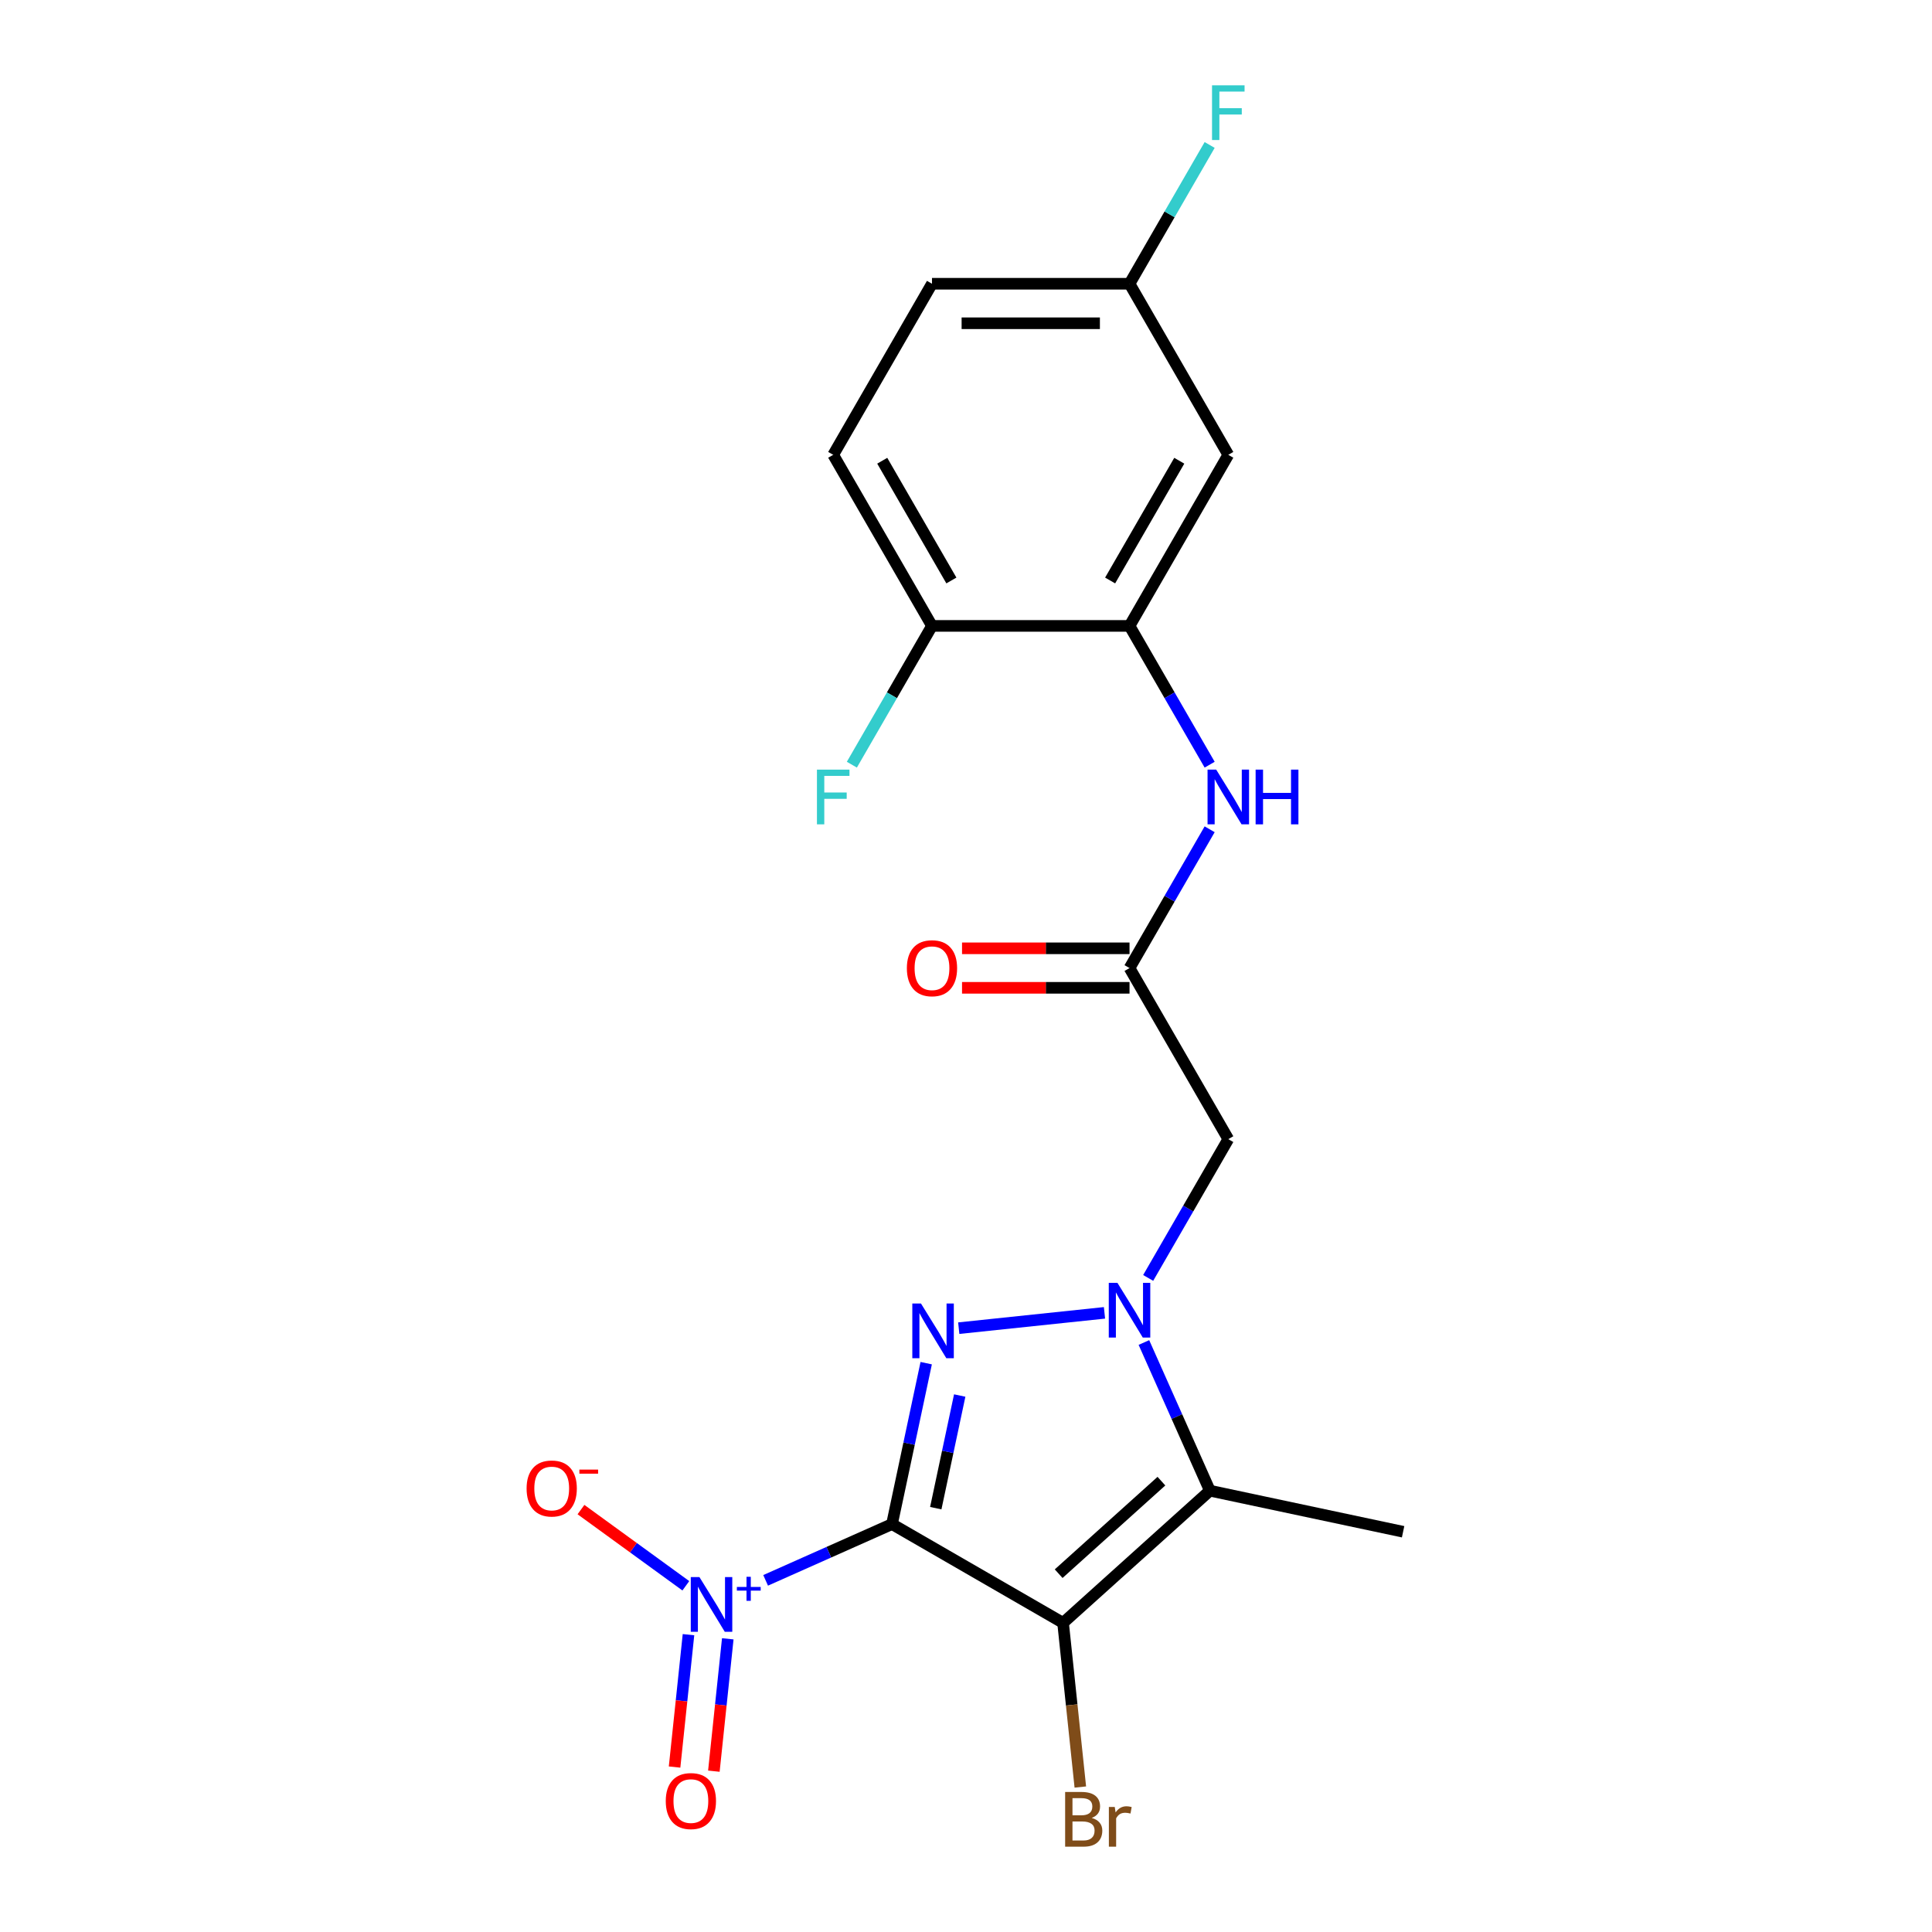 <?xml version='1.0' encoding='iso-8859-1'?>
<svg version='1.1' baseProfile='full'
              xmlns='http://www.w3.org/2000/svg'
                      xmlns:rdkit='http://www.rdkit.org/xml'
                      xmlns:xlink='http://www.w3.org/1999/xlink'
                  xml:space='preserve'
width='1000px' height='1000px' viewBox='0 0 1000 1000'>
<!-- END OF HEADER -->
<rect style='opacity:1.0;fill:#FFFFFF;stroke:none' width='1000' height='1000' x='0' y='0'> </rect>
<path class='bond-0' d='M 461.694,788.87 L 550.244,839.994' style='fill:none;fill-rule:evenodd;stroke:#000000;stroke-width:6px;stroke-linecap:butt;stroke-linejoin:miter;stroke-opacity:1' />
<path class='bond-1' d='M 461.694,788.87 L 470.547,747.221' style='fill:none;fill-rule:evenodd;stroke:#000000;stroke-width:6px;stroke-linecap:butt;stroke-linejoin:miter;stroke-opacity:1' />
<path class='bond-1' d='M 470.547,747.221 L 479.4,705.572' style='fill:none;fill-rule:evenodd;stroke:#0000FF;stroke-width:6px;stroke-linecap:butt;stroke-linejoin:miter;stroke-opacity:1' />
<path class='bond-1' d='M 484.353,780.627 L 490.55,751.472' style='fill:none;fill-rule:evenodd;stroke:#000000;stroke-width:6px;stroke-linecap:butt;stroke-linejoin:miter;stroke-opacity:1' />
<path class='bond-1' d='M 490.55,751.472 L 496.747,722.318' style='fill:none;fill-rule:evenodd;stroke:#0000FF;stroke-width:6px;stroke-linecap:butt;stroke-linejoin:miter;stroke-opacity:1' />
<path class='bond-4' d='M 461.694,788.87 L 428.99,803.43' style='fill:none;fill-rule:evenodd;stroke:#000000;stroke-width:6px;stroke-linecap:butt;stroke-linejoin:miter;stroke-opacity:1' />
<path class='bond-4' d='M 428.99,803.43 L 396.287,817.991' style='fill:none;fill-rule:evenodd;stroke:#0000FF;stroke-width:6px;stroke-linecap:butt;stroke-linejoin:miter;stroke-opacity:1' />
<path class='bond-3' d='M 550.244,839.994 L 626.23,771.576' style='fill:none;fill-rule:evenodd;stroke:#000000;stroke-width:6px;stroke-linecap:butt;stroke-linejoin:miter;stroke-opacity:1' />
<path class='bond-3' d='M 547.959,814.534 L 601.149,766.642' style='fill:none;fill-rule:evenodd;stroke:#000000;stroke-width:6px;stroke-linecap:butt;stroke-linejoin:miter;stroke-opacity:1' />
<path class='bond-13' d='M 550.244,839.994 L 554.71,882.48' style='fill:none;fill-rule:evenodd;stroke:#000000;stroke-width:6px;stroke-linecap:butt;stroke-linejoin:miter;stroke-opacity:1' />
<path class='bond-13' d='M 554.71,882.48 L 559.175,924.967' style='fill:none;fill-rule:evenodd;stroke:#7F4C19;stroke-width:6px;stroke-linecap:butt;stroke-linejoin:miter;stroke-opacity:1' />
<path class='bond-2' d='M 496.249,687.458 L 571.68,679.53' style='fill:none;fill-rule:evenodd;stroke:#0000FF;stroke-width:6px;stroke-linecap:butt;stroke-linejoin:miter;stroke-opacity:1' />
<path class='bond-5' d='M 594.293,661.451 L 615.03,625.534' style='fill:none;fill-rule:evenodd;stroke:#0000FF;stroke-width:6px;stroke-linecap:butt;stroke-linejoin:miter;stroke-opacity:1' />
<path class='bond-5' d='M 615.03,625.534 L 635.766,589.617' style='fill:none;fill-rule:evenodd;stroke:#000000;stroke-width:6px;stroke-linecap:butt;stroke-linejoin:miter;stroke-opacity:1' />
<path class='bond-21' d='M 592.084,694.884 L 609.157,733.23' style='fill:none;fill-rule:evenodd;stroke:#0000FF;stroke-width:6px;stroke-linecap:butt;stroke-linejoin:miter;stroke-opacity:1' />
<path class='bond-21' d='M 609.157,733.23 L 626.23,771.576' style='fill:none;fill-rule:evenodd;stroke:#000000;stroke-width:6px;stroke-linecap:butt;stroke-linejoin:miter;stroke-opacity:1' />
<path class='bond-17' d='M 626.23,771.576 L 726.244,792.835' style='fill:none;fill-rule:evenodd;stroke:#000000;stroke-width:6px;stroke-linecap:butt;stroke-linejoin:miter;stroke-opacity:1' />
<path class='bond-10' d='M 354.989,820.798 L 327.85,801.08' style='fill:none;fill-rule:evenodd;stroke:#0000FF;stroke-width:6px;stroke-linecap:butt;stroke-linejoin:miter;stroke-opacity:1' />
<path class='bond-10' d='M 327.85,801.08 L 300.71,781.361' style='fill:none;fill-rule:evenodd;stroke:#FF0000;stroke-width:6px;stroke-linecap:butt;stroke-linejoin:miter;stroke-opacity:1' />
<path class='bond-11' d='M 356.36,846.105 L 352.759,880.364' style='fill:none;fill-rule:evenodd;stroke:#0000FF;stroke-width:6px;stroke-linecap:butt;stroke-linejoin:miter;stroke-opacity:1' />
<path class='bond-11' d='M 352.759,880.364 L 349.158,914.622' style='fill:none;fill-rule:evenodd;stroke:#FF0000;stroke-width:6px;stroke-linecap:butt;stroke-linejoin:miter;stroke-opacity:1' />
<path class='bond-11' d='M 376.697,848.243 L 373.097,882.501' style='fill:none;fill-rule:evenodd;stroke:#0000FF;stroke-width:6px;stroke-linecap:butt;stroke-linejoin:miter;stroke-opacity:1' />
<path class='bond-11' d='M 373.097,882.501 L 369.496,916.759' style='fill:none;fill-rule:evenodd;stroke:#FF0000;stroke-width:6px;stroke-linecap:butt;stroke-linejoin:miter;stroke-opacity:1' />
<path class='bond-6' d='M 635.766,589.617 L 584.642,501.067' style='fill:none;fill-rule:evenodd;stroke:#000000;stroke-width:6px;stroke-linecap:butt;stroke-linejoin:miter;stroke-opacity:1' />
<path class='bond-8' d='M 584.642,501.067 L 605.378,465.15' style='fill:none;fill-rule:evenodd;stroke:#000000;stroke-width:6px;stroke-linecap:butt;stroke-linejoin:miter;stroke-opacity:1' />
<path class='bond-8' d='M 605.378,465.15 L 626.115,429.234' style='fill:none;fill-rule:evenodd;stroke:#0000FF;stroke-width:6px;stroke-linecap:butt;stroke-linejoin:miter;stroke-opacity:1' />
<path class='bond-14' d='M 584.642,490.843 L 541.295,490.843' style='fill:none;fill-rule:evenodd;stroke:#000000;stroke-width:6px;stroke-linecap:butt;stroke-linejoin:miter;stroke-opacity:1' />
<path class='bond-14' d='M 541.295,490.843 L 497.949,490.843' style='fill:none;fill-rule:evenodd;stroke:#FF0000;stroke-width:6px;stroke-linecap:butt;stroke-linejoin:miter;stroke-opacity:1' />
<path class='bond-14' d='M 584.642,511.292 L 541.295,511.292' style='fill:none;fill-rule:evenodd;stroke:#000000;stroke-width:6px;stroke-linecap:butt;stroke-linejoin:miter;stroke-opacity:1' />
<path class='bond-14' d='M 541.295,511.292 L 497.949,511.292' style='fill:none;fill-rule:evenodd;stroke:#FF0000;stroke-width:6px;stroke-linecap:butt;stroke-linejoin:miter;stroke-opacity:1' />
<path class='bond-7' d='M 584.642,323.967 L 605.378,359.884' style='fill:none;fill-rule:evenodd;stroke:#000000;stroke-width:6px;stroke-linecap:butt;stroke-linejoin:miter;stroke-opacity:1' />
<path class='bond-7' d='M 605.378,359.884 L 626.115,395.801' style='fill:none;fill-rule:evenodd;stroke:#0000FF;stroke-width:6px;stroke-linecap:butt;stroke-linejoin:miter;stroke-opacity:1' />
<path class='bond-9' d='M 584.642,323.967 L 635.766,235.417' style='fill:none;fill-rule:evenodd;stroke:#000000;stroke-width:6px;stroke-linecap:butt;stroke-linejoin:miter;stroke-opacity:1' />
<path class='bond-9' d='M 574.6,300.46 L 610.387,238.475' style='fill:none;fill-rule:evenodd;stroke:#000000;stroke-width:6px;stroke-linecap:butt;stroke-linejoin:miter;stroke-opacity:1' />
<path class='bond-12' d='M 584.642,323.967 L 482.393,323.967' style='fill:none;fill-rule:evenodd;stroke:#000000;stroke-width:6px;stroke-linecap:butt;stroke-linejoin:miter;stroke-opacity:1' />
<path class='bond-16' d='M 635.766,235.417 L 584.642,146.867' style='fill:none;fill-rule:evenodd;stroke:#000000;stroke-width:6px;stroke-linecap:butt;stroke-linejoin:miter;stroke-opacity:1' />
<path class='bond-15' d='M 482.393,323.967 L 431.269,235.417' style='fill:none;fill-rule:evenodd;stroke:#000000;stroke-width:6px;stroke-linecap:butt;stroke-linejoin:miter;stroke-opacity:1' />
<path class='bond-15' d='M 492.434,300.46 L 456.647,238.475' style='fill:none;fill-rule:evenodd;stroke:#000000;stroke-width:6px;stroke-linecap:butt;stroke-linejoin:miter;stroke-opacity:1' />
<path class='bond-18' d='M 482.393,323.967 L 461.656,359.884' style='fill:none;fill-rule:evenodd;stroke:#000000;stroke-width:6px;stroke-linecap:butt;stroke-linejoin:miter;stroke-opacity:1' />
<path class='bond-18' d='M 461.656,359.884 L 440.92,395.801' style='fill:none;fill-rule:evenodd;stroke:#33CCCC;stroke-width:6px;stroke-linecap:butt;stroke-linejoin:miter;stroke-opacity:1' />
<path class='bond-19' d='M 431.269,235.417 L 482.393,146.867' style='fill:none;fill-rule:evenodd;stroke:#000000;stroke-width:6px;stroke-linecap:butt;stroke-linejoin:miter;stroke-opacity:1' />
<path class='bond-20' d='M 584.642,146.867 L 605.378,110.95' style='fill:none;fill-rule:evenodd;stroke:#000000;stroke-width:6px;stroke-linecap:butt;stroke-linejoin:miter;stroke-opacity:1' />
<path class='bond-20' d='M 605.378,110.95 L 626.115,75.034' style='fill:none;fill-rule:evenodd;stroke:#33CCCC;stroke-width:6px;stroke-linecap:butt;stroke-linejoin:miter;stroke-opacity:1' />
<path class='bond-22' d='M 584.642,146.867 L 482.393,146.867' style='fill:none;fill-rule:evenodd;stroke:#000000;stroke-width:6px;stroke-linecap:butt;stroke-linejoin:miter;stroke-opacity:1' />
<path class='bond-22' d='M 569.304,167.317 L 497.73,167.317' style='fill:none;fill-rule:evenodd;stroke:#000000;stroke-width:6px;stroke-linecap:butt;stroke-linejoin:miter;stroke-opacity:1' />
<path  class='atom-2' d='M 476.693 674.695
L 485.973 689.695
Q 486.893 691.175, 488.373 693.855
Q 489.853 696.535, 489.933 696.695
L 489.933 674.695
L 493.693 674.695
L 493.693 703.015
L 489.813 703.015
L 479.853 686.615
Q 478.693 684.695, 477.453 682.495
Q 476.253 680.295, 475.893 679.615
L 475.893 703.015
L 472.213 703.015
L 472.213 674.695
L 476.693 674.695
' fill='#0000FF'/>
<path  class='atom-3' d='M 578.382 664.007
L 587.662 679.007
Q 588.582 680.487, 590.062 683.167
Q 591.542 685.847, 591.622 686.007
L 591.622 664.007
L 595.382 664.007
L 595.382 692.327
L 591.502 692.327
L 581.542 675.927
Q 580.382 674.007, 579.142 671.807
Q 577.942 669.607, 577.582 668.927
L 577.582 692.327
L 573.902 692.327
L 573.902 664.007
L 578.382 664.007
' fill='#0000FF'/>
<path  class='atom-5' d='M 362.026 816.298
L 371.306 831.298
Q 372.226 832.778, 373.706 835.458
Q 375.186 838.138, 375.266 838.298
L 375.266 816.298
L 379.026 816.298
L 379.026 844.618
L 375.146 844.618
L 365.186 828.218
Q 364.026 826.298, 362.786 824.098
Q 361.586 821.898, 361.226 821.218
L 361.226 844.618
L 357.546 844.618
L 357.546 816.298
L 362.026 816.298
' fill='#0000FF'/>
<path  class='atom-5' d='M 381.402 821.403
L 386.391 821.403
L 386.391 816.149
L 388.609 816.149
L 388.609 821.403
L 393.73 821.403
L 393.73 823.304
L 388.609 823.304
L 388.609 828.584
L 386.391 828.584
L 386.391 823.304
L 381.402 823.304
L 381.402 821.403
' fill='#0000FF'/>
<path  class='atom-9' d='M 629.506 398.357
L 638.786 413.357
Q 639.706 414.837, 641.186 417.517
Q 642.666 420.197, 642.746 420.357
L 642.746 398.357
L 646.506 398.357
L 646.506 426.677
L 642.626 426.677
L 632.666 410.277
Q 631.506 408.357, 630.266 406.157
Q 629.066 403.957, 628.706 403.277
L 628.706 426.677
L 625.026 426.677
L 625.026 398.357
L 629.506 398.357
' fill='#0000FF'/>
<path  class='atom-9' d='M 649.906 398.357
L 653.746 398.357
L 653.746 410.397
L 668.226 410.397
L 668.226 398.357
L 672.066 398.357
L 672.066 426.677
L 668.226 426.677
L 668.226 413.597
L 653.746 413.597
L 653.746 426.677
L 649.906 426.677
L 649.906 398.357
' fill='#0000FF'/>
<path  class='atom-11' d='M 272.565 770.438
Q 272.565 763.638, 275.925 759.838
Q 279.285 756.038, 285.565 756.038
Q 291.845 756.038, 295.205 759.838
Q 298.565 763.638, 298.565 770.438
Q 298.565 777.318, 295.165 781.238
Q 291.765 785.118, 285.565 785.118
Q 279.325 785.118, 275.925 781.238
Q 272.565 777.358, 272.565 770.438
M 285.565 781.918
Q 289.885 781.918, 292.205 779.038
Q 294.565 776.118, 294.565 770.438
Q 294.565 764.878, 292.205 762.078
Q 289.885 759.238, 285.565 759.238
Q 281.245 759.238, 278.885 762.038
Q 276.565 764.838, 276.565 770.438
Q 276.565 776.158, 278.885 779.038
Q 281.245 781.918, 285.565 781.918
' fill='#FF0000'/>
<path  class='atom-11' d='M 299.885 760.66
L 309.573 760.66
L 309.573 762.772
L 299.885 762.772
L 299.885 760.66
' fill='#FF0000'/>
<path  class='atom-12' d='M 344.598 932.227
Q 344.598 925.427, 347.958 921.627
Q 351.318 917.827, 357.598 917.827
Q 363.878 917.827, 367.238 921.627
Q 370.598 925.427, 370.598 932.227
Q 370.598 939.107, 367.198 943.027
Q 363.798 946.907, 357.598 946.907
Q 351.358 946.907, 347.958 943.027
Q 344.598 939.147, 344.598 932.227
M 357.598 943.707
Q 361.918 943.707, 364.238 940.827
Q 366.598 937.907, 366.598 932.227
Q 366.598 926.667, 364.238 923.867
Q 361.918 921.027, 357.598 921.027
Q 353.278 921.027, 350.918 923.827
Q 348.598 926.627, 348.598 932.227
Q 348.598 937.947, 350.918 940.827
Q 353.278 943.707, 357.598 943.707
' fill='#FF0000'/>
<path  class='atom-14' d='M 565.072 940.963
Q 567.792 941.723, 569.152 943.403
Q 570.552 945.043, 570.552 947.483
Q 570.552 951.403, 568.032 953.643
Q 565.552 955.843, 560.832 955.843
L 551.312 955.843
L 551.312 927.523
L 559.672 927.523
Q 564.512 927.523, 566.952 929.483
Q 569.392 931.443, 569.392 935.043
Q 569.392 939.323, 565.072 940.963
M 555.112 930.723
L 555.112 939.603
L 559.672 939.603
Q 562.472 939.603, 563.912 938.483
Q 565.392 937.323, 565.392 935.043
Q 565.392 930.723, 559.672 930.723
L 555.112 930.723
M 560.832 952.643
Q 563.592 952.643, 565.072 951.323
Q 566.552 950.003, 566.552 947.483
Q 566.552 945.163, 564.912 944.003
Q 563.312 942.803, 560.232 942.803
L 555.112 942.803
L 555.112 952.643
L 560.832 952.643
' fill='#7F4C19'/>
<path  class='atom-14' d='M 576.992 935.283
L 577.432 938.123
Q 579.592 934.923, 583.112 934.923
Q 584.232 934.923, 585.752 935.323
L 585.152 938.683
Q 583.432 938.283, 582.472 938.283
Q 580.792 938.283, 579.672 938.963
Q 578.592 939.603, 577.712 941.163
L 577.712 955.843
L 573.952 955.843
L 573.952 935.283
L 576.992 935.283
' fill='#7F4C19'/>
<path  class='atom-15' d='M 469.393 501.147
Q 469.393 494.347, 472.753 490.547
Q 476.113 486.747, 482.393 486.747
Q 488.673 486.747, 492.033 490.547
Q 495.393 494.347, 495.393 501.147
Q 495.393 508.027, 491.993 511.947
Q 488.593 515.827, 482.393 515.827
Q 476.153 515.827, 472.753 511.947
Q 469.393 508.067, 469.393 501.147
M 482.393 512.627
Q 486.713 512.627, 489.033 509.747
Q 491.393 506.827, 491.393 501.147
Q 491.393 495.587, 489.033 492.787
Q 486.713 489.947, 482.393 489.947
Q 478.073 489.947, 475.713 492.747
Q 473.393 495.547, 473.393 501.147
Q 473.393 506.867, 475.713 509.747
Q 478.073 512.627, 482.393 512.627
' fill='#FF0000'/>
<path  class='atom-19' d='M 422.849 398.357
L 439.689 398.357
L 439.689 401.597
L 426.649 401.597
L 426.649 410.197
L 438.249 410.197
L 438.249 413.477
L 426.649 413.477
L 426.649 426.677
L 422.849 426.677
L 422.849 398.357
' fill='#33CCCC'/>
<path  class='atom-21' d='M 627.346 44.157
L 644.186 44.157
L 644.186 47.397
L 631.146 47.397
L 631.146 55.997
L 642.746 55.997
L 642.746 59.277
L 631.146 59.277
L 631.146 72.477
L 627.346 72.477
L 627.346 44.157
' fill='#33CCCC'/>
</svg>
